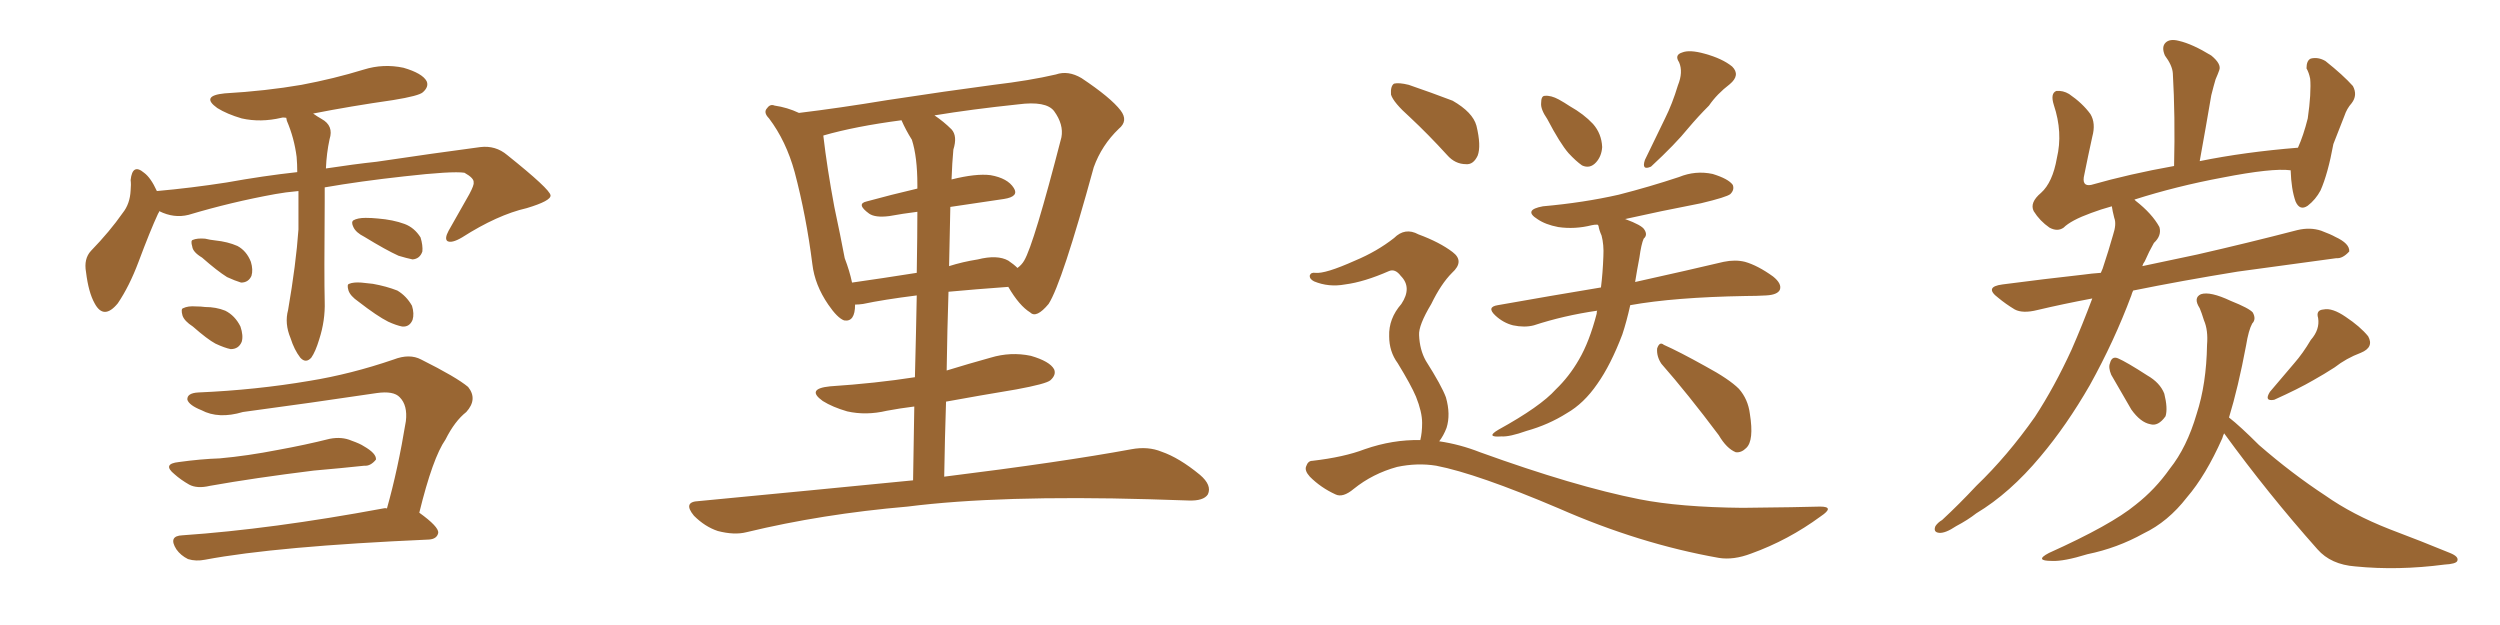 <svg xmlns="http://www.w3.org/2000/svg" xmlns:xlink="http://www.w3.org/1999/xlink" width="600" height="150"><path fill="#996633" padding="10" d="M71.63 45.85L71.63 45.85Q68.41 46.14 66.06 46.58L66.06 46.58Q55.52 48.49 45.26 51.56L45.26 51.56Q41.75 52.44 38.23 50.68L38.23 50.68Q38.09 51.12 37.94 51.27L37.94 51.27Q36.04 55.37 33.25 62.84L33.25 62.84Q31.05 68.70 28.27 72.80L28.27 72.80Q24.90 76.90 22.71 72.80L22.71 72.80Q21.24 70.17 20.65 65.33L20.65 65.33Q20.07 62.11 21.83 60.21L21.83 60.21Q26.37 55.52 29.44 51.12L29.44 51.12Q31.20 48.93 31.35 45.70L31.35 45.70Q31.49 44.24 31.35 43.21L31.35 43.21Q31.79 39.11 34.57 41.46L34.57 41.46Q36.18 42.63 37.65 45.85L37.65 45.85Q45.85 45.12 54.35 43.80L54.35 43.80Q63.28 42.19 71.34 41.31L71.34 41.31Q71.34 39.40 71.19 37.65L71.19 37.65Q70.61 33.11 68.85 29.00L68.85 29.00Q68.70 28.42 68.70 28.27L68.70 28.27Q67.97 28.13 67.53 28.27L67.53 28.27Q62.55 29.44 58.01 28.42L58.01 28.42Q54.49 27.39 52.15 25.93L52.15 25.93Q48.05 23.00 53.91 22.41L53.91 22.41Q63.87 21.83 72.36 20.36L72.36 20.36Q80.13 18.90 87.30 16.70L87.30 16.70Q91.99 15.23 96.83 16.26L96.83 16.26Q101.37 17.58 102.39 19.48L102.39 19.48Q102.98 20.80 101.51 22.12L101.51 22.12Q100.63 23.00 94.34 24.02L94.34 24.02Q84.08 25.49 75.15 27.25L75.15 27.25Q76.17 27.98 77.20 28.56L77.20 28.56Q80.13 30.18 79.10 33.40L79.10 33.40Q78.37 36.77 78.22 40.43L78.22 40.43Q84.96 39.40 90.38 38.82L90.38 38.82Q104.15 36.77 115.28 35.30L115.28 35.30Q118.95 34.86 121.73 37.21L121.73 37.21Q131.98 45.41 132.13 46.88L132.13 46.88Q132.28 48.19 126.42 49.95L126.42 49.95Q119.38 51.56 110.89 56.98L110.89 56.98Q108.40 58.45 107.37 57.86L107.37 57.86Q106.64 57.28 107.67 55.37L107.67 55.37Q110.30 50.68 112.65 46.58L112.65 46.58Q113.82 44.38 113.67 43.80L113.67 43.80Q113.82 42.77 111.47 41.46L111.47 41.46Q108.54 41.02 96.97 42.33L96.97 42.33Q86.28 43.51 77.93 44.97L77.93 44.97Q77.93 46.58 77.93 48.34L77.93 48.34Q77.78 66.50 77.93 72.36L77.93 72.36Q78.08 76.90 76.61 81.45L76.61 81.45Q75.73 84.38 74.71 85.84L74.71 85.84Q73.39 87.30 72.07 85.84L72.07 85.84Q70.61 83.94 69.73 81.15L69.73 81.15Q68.26 77.64 69.14 74.41L69.14 74.41Q71.04 63.43 71.63 55.08L71.63 55.08Q71.63 50.39 71.63 45.85ZM48.49 61.82L48.49 61.82Q46.29 60.50 46.14 59.18L46.14 59.18Q45.70 57.71 46.29 57.57L46.29 57.57Q47.31 57.13 49.22 57.28L49.22 57.28Q50.39 57.57 51.71 57.71L51.71 57.71Q54.64 58.01 56.98 59.03L56.98 59.03Q59.18 60.21 60.21 62.84L60.21 62.84Q60.79 64.75 60.35 66.21L60.35 66.21Q59.62 67.82 57.86 67.82L57.86 67.82Q56.40 67.38 54.49 66.50L54.49 66.50Q52.15 65.04 48.49 61.82ZM46.29 78.37L46.29 78.37Q44.24 77.05 43.80 75.73L43.80 75.73Q43.36 74.12 43.95 73.97L43.95 73.97Q45.12 73.39 47.02 73.54L47.02 73.54Q48.19 73.54 49.22 73.68L49.22 73.68Q51.86 73.68 54.05 74.56L54.05 74.56Q56.40 75.73 57.71 78.37L57.71 78.37Q58.45 80.57 58.01 82.03L58.01 82.03Q57.28 83.79 55.37 83.79L55.37 83.79Q53.91 83.50 51.71 82.47L51.71 82.47Q49.80 81.45 46.29 78.37ZM87.45 56.84L87.45 56.84Q85.40 55.81 84.81 54.49L84.81 54.49Q84.23 53.32 84.81 52.88L84.81 52.88Q85.84 52.29 87.74 52.29L87.74 52.29Q89.21 52.29 90.67 52.44L90.67 52.44Q94.34 52.73 97.12 53.76L97.12 53.76Q99.46 54.64 100.93 56.98L100.93 56.98Q101.51 58.89 101.37 60.35L101.37 60.35Q100.78 62.11 99.02 62.26L99.02 62.26Q97.56 61.96 95.65 61.38L95.65 61.38Q92.72 60.06 87.45 56.84ZM85.99 72.36L85.99 72.36Q84.08 71.04 83.64 69.73L83.64 69.73Q83.20 68.26 83.79 68.12L83.79 68.12Q84.81 67.68 86.72 67.82L86.72 67.82Q88.04 67.97 89.50 68.12L89.50 68.12Q92.72 68.70 95.36 69.73L95.36 69.73Q97.56 71.04 98.88 73.39L98.88 73.39Q99.46 75.29 99.02 76.76L99.02 76.76Q98.29 78.52 96.53 78.37L96.53 78.37Q95.07 78.08 93.16 77.20L93.16 77.20Q90.53 75.88 85.99 72.36ZM42.92 110.89L42.92 110.89Q48.19 110.16 52.73 110.01L52.73 110.01Q59.33 109.42 66.80 107.96L66.80 107.96Q73.24 106.79 79.10 105.32L79.10 105.32Q82.03 104.74 84.38 105.76L84.38 105.76Q86.43 106.49 87.30 107.08L87.30 107.08Q90.38 108.84 90.23 110.30L90.23 110.30Q88.92 111.91 87.45 111.77L87.45 111.77Q82.03 112.35 75.29 112.94L75.29 112.94Q61.08 114.70 50.39 116.60L50.39 116.60Q47.31 117.33 45.41 116.31L45.41 116.31Q43.36 115.14 41.89 113.82L41.89 113.82Q38.82 111.33 42.92 110.89ZM92.87 122.02L92.87 122.02L92.87 122.02Q95.51 112.65 97.41 101.07L97.41 101.07Q97.85 97.27 95.95 95.36L95.95 95.36Q94.48 93.75 90.38 94.34L90.38 94.34Q74.71 96.68 58.30 98.88L58.30 98.88Q52.44 100.63 48.34 98.44L48.34 98.44Q45.41 97.27 44.97 95.95L44.97 95.95Q44.82 94.34 47.61 94.19L47.61 94.19Q61.38 93.60 74.27 91.41L74.27 91.41Q84.23 89.79 94.48 86.28L94.48 86.28Q98.29 84.81 101.07 86.28L101.07 86.28Q109.57 90.53 112.35 92.87L112.35 92.87Q114.70 95.80 111.91 98.88L111.91 98.88Q109.13 101.07 106.93 105.47L106.93 105.47Q103.86 109.86 100.63 123.05L100.63 123.05Q105.32 126.42 105.18 127.88L105.18 127.88Q104.88 129.35 102.98 129.49L102.98 129.49Q66.36 131.10 49.22 134.33L49.22 134.33Q47.02 134.77 45.12 134.18L45.12 134.18Q43.36 133.30 42.33 131.84L42.33 131.84Q40.28 128.61 43.80 128.47L43.80 128.47Q65.19 127.00 91.99 122.02L91.99 122.02Q92.43 121.88 92.87 122.02ZM219.14 115.28L219.14 115.28Q219.29 105.62 219.43 97.56L219.43 97.56Q215.92 98.00 212.84 98.58L212.84 98.58Q207.86 99.76 203.32 98.73L203.32 98.73Q199.80 97.71 197.46 96.24L197.46 96.24Q193.36 93.31 199.22 92.72L199.22 92.72Q210.21 91.99 219.58 90.53L219.58 90.53Q219.87 79.25 220.02 70.90L220.02 70.90Q211.96 71.92 207.13 72.95L207.13 72.95Q206.10 73.10 205.22 73.10L205.22 73.10Q205.22 77.34 202.59 76.90L202.59 76.90Q200.98 76.32 198.78 73.10L198.78 73.10Q195.56 68.41 194.97 63.43L194.97 63.43Q193.51 51.86 190.72 41.31L190.72 41.31Q188.67 33.84 184.57 28.42L184.57 28.42Q183.11 26.95 184.13 25.93L184.13 25.93Q184.86 24.90 185.89 25.34L185.89 25.34Q188.96 25.78 191.75 27.10L191.75 27.10Q201.42 25.93 212.99 24.02L212.99 24.02Q227.34 21.83 238.48 20.36L238.48 20.36Q247.12 19.34 253.42 17.87L253.42 17.87Q256.35 16.85 259.57 18.75L259.57 18.75Q266.60 23.44 268.95 26.51L268.95 26.51Q270.85 29.00 268.51 30.91L268.51 30.91Q264.40 34.86 262.50 40.14L262.50 40.14L262.50 40.14Q254.88 67.97 251.66 72.95L251.66 72.95Q248.73 76.46 247.27 75L247.27 75Q244.63 73.39 241.99 68.85L241.99 68.85Q233.94 69.43 227.64 70.02L227.64 70.02Q227.34 79.10 227.20 88.92L227.20 88.92Q232.47 87.30 237.74 85.84L237.74 85.84Q242.58 84.38 247.41 85.40L247.41 85.40Q251.95 86.72 252.98 88.62L252.98 88.62Q253.56 89.94 252.10 91.26L252.10 91.26Q251.07 92.14 243.90 93.46L243.90 93.46Q235.11 94.92 227.05 96.39L227.05 96.39Q226.76 105.03 226.61 114.40L226.61 114.40Q254.88 110.89 271.58 107.81L271.58 107.81Q275.54 107.08 278.76 108.40L278.76 108.40Q283.01 109.86 287.99 113.96L287.99 113.96Q290.92 116.46 289.89 118.65L289.89 118.65Q288.87 120.26 285.21 120.12L285.21 120.12Q280.81 119.97 275.83 119.82L275.83 119.82Q239.79 118.80 217.82 121.58L217.82 121.58Q197.31 123.34 179.15 127.73L179.15 127.73Q176.22 128.47 172.27 127.44L172.27 127.44Q169.19 126.42 166.55 123.78L166.55 123.78Q163.77 120.41 167.72 120.26L167.72 120.26Q195.26 117.63 219.14 115.28ZM208.01 48.34L208.01 48.34Q213.87 46.73 220.17 45.26L220.17 45.26Q220.17 44.53 220.17 44.38L220.17 44.38Q220.17 37.65 218.85 33.54L218.85 33.54Q217.38 31.20 216.36 28.86L216.36 28.86Q205.22 30.32 197.61 32.52L197.61 32.52Q197.61 32.52 197.61 32.67L197.61 32.67Q198.49 40.28 200.24 49.66L200.24 49.66Q201.71 56.54 202.73 61.96L202.73 61.96Q203.91 65.04 204.49 67.82L204.49 67.82Q211.67 66.80 220.02 65.48L220.02 65.48Q220.17 56.10 220.17 50.83L220.17 50.83Q216.65 51.27 213.43 51.86L213.43 51.86Q210.06 52.29 208.59 51.27L208.59 51.27Q205.37 48.93 208.01 48.34ZM240.97 47.75L240.97 47.75L240.97 47.75Q234.81 48.63 228.08 49.66L228.08 49.66Q227.93 56.40 227.78 63.87L227.78 63.87Q231.01 62.84 234.67 62.26L234.67 62.26Q239.36 61.08 241.99 62.55L241.99 62.55Q243.31 63.43 244.19 64.31L244.19 64.31Q245.21 63.57 245.80 62.55L245.80 62.55Q248.14 58.59 254.74 32.96L254.74 32.96Q255.32 29.88 252.98 26.66L252.98 26.66Q251.07 24.17 244.34 25.05L244.34 25.05Q233.20 26.22 224.27 27.69L224.27 27.69Q226.46 29.15 228.37 31.05L228.37 31.05Q229.83 32.67 228.81 35.89L228.81 35.89Q228.52 38.96 228.37 43.07L228.37 43.07Q234.23 41.60 237.74 42.04L237.74 42.04Q241.85 42.77 243.31 45.12L243.31 45.12Q244.63 47.17 240.97 47.75ZM371.34 28.56L371.34 28.56Q369.73 26.22 369.87 24.76L369.87 24.76Q369.87 23.00 370.75 23.00L370.75 23.00Q372.22 22.85 374.12 23.88L374.12 23.88Q375.44 24.61 376.76 25.49L376.76 25.49Q380.13 27.39 382.32 29.74L382.32 29.74Q384.38 32.08 384.52 35.30L384.52 35.30Q384.38 37.50 383.06 38.96L383.06 38.96Q381.59 40.58 379.69 39.70L379.69 39.70Q378.22 38.67 376.46 36.77L376.46 36.77Q374.41 34.42 371.34 28.56ZM402.69 20.51L402.69 20.51Q404.00 17.29 402.98 14.94L402.98 14.94Q401.81 13.18 403.71 12.60L403.71 12.60Q405.47 11.87 409.13 12.89L409.13 12.89Q413.38 14.06 415.72 15.97L415.72 15.97Q417.77 18.02 415.14 20.21L415.14 20.21Q412.06 22.56 410.16 25.34L410.16 25.34Q407.52 27.98 405.18 30.76L405.18 30.76Q402.10 34.57 396.24 39.99L396.24 39.99Q393.90 41.02 394.78 38.38L394.78 38.38Q397.27 33.25 399.61 28.42L399.61 28.42Q401.37 24.90 402.69 20.51ZM398.73 87.30L398.73 87.30Q397.56 85.55 397.71 83.64L397.71 83.64Q398.29 81.88 399.32 82.76L399.32 82.76Q402.98 84.38 409.28 87.89L409.28 87.89Q414.99 90.97 417.33 93.31L417.33 93.31Q419.53 95.80 419.97 99.32L419.97 99.32Q421.00 105.76 419.09 107.52L419.09 107.52Q417.92 108.69 416.60 108.54L416.60 108.54Q414.40 107.67 412.50 104.44L412.50 104.44Q405.03 94.48 398.73 87.30ZM383.35 74.56L383.35 74.56Q375.29 75.73 368.12 78.08L368.12 78.08Q365.92 78.66 363.13 78.08L363.13 78.08Q360.79 77.49 358.89 75.73L358.89 75.73Q356.69 73.68 359.47 73.24L359.47 73.24Q372.66 70.90 384.23 68.99L384.23 68.99Q384.67 65.48 384.81 61.52L384.81 61.52Q384.96 58.74 384.38 56.54L384.38 56.54Q383.79 55.22 383.64 54.20L383.64 54.20Q383.50 53.91 383.35 53.91L383.35 53.91Q382.62 53.91 382.03 54.05L382.03 54.05Q377.93 55.08 373.97 54.49L373.97 54.49Q370.90 53.91 368.99 52.59L368.99 52.59Q365.48 50.39 370.31 49.51L370.31 49.51Q380.13 48.63 388.48 46.73L388.48 46.73Q395.95 44.82 402.98 42.48L402.98 42.48Q406.93 40.87 411.04 41.75L411.04 41.75Q414.84 42.92 415.87 44.38L415.87 44.38Q416.31 45.56 415.28 46.58L415.28 46.58Q414.40 47.31 408.25 48.78L408.25 48.78Q398.44 50.68 389.94 52.59L389.94 52.59Q390.09 52.59 390.09 52.59L390.09 52.59Q394.04 54.05 394.63 55.08L394.63 55.08Q395.51 56.40 394.48 57.28L394.48 57.28Q393.90 58.59 393.46 61.82L393.46 61.82Q392.87 64.89 392.43 67.68L392.43 67.68Q405.62 64.75 413.67 62.84L413.67 62.84Q416.46 62.26 418.80 62.84L418.80 62.84Q421.88 63.72 425.54 66.36L425.54 66.36Q427.73 68.12 427.15 69.58L427.15 69.58Q426.56 70.75 423.93 70.90L423.93 70.90Q421.58 71.04 418.95 71.04L418.95 71.04Q401.81 71.34 391.26 73.24L391.26 73.24Q390.38 77.20 389.36 80.27L389.36 80.27Q386.57 87.60 383.35 92.14L383.35 92.14Q380.13 96.83 376.03 99.17L376.03 99.17Q371.63 101.95 366.36 103.42L366.36 103.42Q362.26 104.88 360.35 104.74L360.35 104.74Q356.40 105.03 359.62 103.13L359.62 103.13Q369.73 97.56 373.39 93.46L373.39 93.46Q376.61 90.38 378.96 86.28L378.96 86.28Q381.45 82.03 383.20 75.29L383.20 75.29Q383.20 74.71 383.35 74.56ZM338.38 28.13L338.38 28.13Q334.42 24.61 333.84 22.71L333.84 22.71Q333.69 20.65 334.57 20.07L334.57 20.07Q335.74 19.78 338.09 20.36L338.09 20.36Q343.65 22.27 348.63 24.17L348.63 24.17Q353.47 26.95 354.35 30.18L354.35 30.18Q355.52 35.01 354.64 37.35L354.64 37.35Q353.61 39.55 351.86 39.40L351.86 39.40Q349.22 39.40 347.31 37.21L347.31 37.21Q342.77 32.23 338.38 28.13ZM340.87 105.62L340.87 105.62L340.87 105.62Q341.31 103.86 341.31 101.51L341.31 101.51Q341.31 98.88 339.84 95.21L339.84 95.21Q338.67 92.43 335.45 87.16L335.45 87.16Q333.40 84.38 333.40 80.71L333.40 80.71Q333.25 76.46 336.33 72.95L336.33 72.95Q338.96 68.99 336.18 66.21L336.18 66.21Q334.86 64.45 333.40 65.04L333.40 65.04Q327.39 67.68 322.85 68.26L322.85 68.26Q318.90 68.99 315.38 67.53L315.38 67.53Q314.21 66.94 314.36 66.06L314.36 66.06Q314.65 65.33 315.67 65.48L315.67 65.48Q318.02 65.77 325.20 62.55L325.20 62.55Q330.47 60.35 334.57 57.13L334.57 57.13Q337.21 54.49 340.43 56.25L340.43 56.25Q345.56 58.15 348.63 60.50L348.63 60.50Q351.56 62.70 348.49 65.48L348.49 65.48Q345.85 68.12 343.51 72.95L343.51 72.95Q340.43 78.08 340.58 80.42L340.58 80.42Q340.72 83.94 342.19 86.57L342.19 86.57Q346.00 92.58 347.02 95.36L347.02 95.36Q348.19 99.46 347.17 102.69L347.17 102.69Q346.44 104.59 345.41 105.91L345.41 105.91Q350.39 106.64 355.22 108.54L355.22 108.54Q377.93 116.75 393.46 119.82L393.46 119.82Q403.13 121.73 418.21 121.88L418.21 121.88Q432.28 121.73 436.82 121.58L436.82 121.58Q440.48 121.58 436.96 123.93L436.96 123.93Q429.20 129.64 420.26 132.86L420.26 132.86Q416.02 134.47 412.50 133.89L412.50 133.89Q393.46 130.52 374.12 122.02L374.12 122.02Q354.49 113.67 344.68 111.77L344.68 111.77Q340.14 111.04 335.30 112.06L335.30 112.06Q329.44 113.67 324.90 117.33L324.90 117.33Q322.27 119.53 320.51 118.65L320.51 118.65Q316.99 117.04 314.36 114.40L314.36 114.40Q313.04 112.94 313.48 111.91L313.48 111.91Q313.92 110.60 314.94 110.60L314.94 110.60Q322.56 109.72 327.54 107.81L327.54 107.81Q334.28 105.47 340.87 105.62ZM502.15 71.63L502.15 71.63Q495.12 72.95 488.96 74.41L488.96 74.41Q485.45 75.29 483.54 74.27L483.54 74.27Q481.35 72.95 479.59 71.48L479.59 71.48Q476.07 68.85 480.62 68.26L480.62 68.26Q490.72 66.94 499.95 65.92L499.95 65.92Q502.00 65.63 504.20 65.48L504.20 65.48Q504.49 64.89 504.64 64.45L504.64 64.45Q506.10 60.06 507.13 56.40L507.13 56.40Q508.01 53.76 507.42 52.29L507.42 52.29Q506.98 50.54 506.84 49.51L506.84 49.51Q504.20 50.24 501.86 51.12L501.86 51.12Q497.02 52.88 495.26 54.64L495.26 54.64Q493.80 55.66 491.89 54.64L491.89 54.64Q489.55 53.03 488.09 50.68L488.09 50.68Q487.06 48.63 489.84 46.29L489.84 46.29Q492.63 43.80 493.65 37.94L493.65 37.94Q495.12 31.79 492.92 25.20L492.92 25.20Q492.04 22.41 493.51 21.83L493.51 21.83Q495.12 21.68 496.58 22.56L496.58 22.56Q499.80 24.76 501.71 27.39L501.71 27.39Q503.03 29.59 502.15 32.81L502.15 32.81Q501.12 37.50 500.24 41.89L500.24 41.89Q499.51 44.82 501.86 44.38L501.86 44.38Q511.08 41.75 521.78 39.84L521.78 39.84Q522.07 27.83 521.48 17.58L521.48 17.58Q521.34 15.67 519.58 13.33L519.58 13.33Q518.70 11.28 519.73 10.25L519.73 10.25Q520.75 9.23 522.95 9.81L522.95 9.81Q526.17 10.55 530.71 13.33L530.71 13.33Q533.20 15.38 532.62 16.85L532.62 16.85Q532.32 17.72 531.74 19.04L531.74 19.04Q531.30 20.51 530.71 22.85L530.71 22.85Q529.39 30.62 527.93 38.67L527.93 38.67Q538.77 36.47 551.51 35.45L551.51 35.45Q552.83 32.52 553.86 28.42L553.86 28.42Q554.30 25.34 554.44 23.00L554.44 23.00Q554.59 20.36 554.44 18.90L554.44 18.90Q554.15 17.43 553.56 16.41L553.56 16.41Q553.56 14.50 554.59 14.06L554.59 14.06Q556.35 13.62 558.11 14.65L558.11 14.65Q562.35 18.02 564.70 20.65L564.70 20.65Q565.87 22.85 564.40 24.76L564.40 24.76Q563.23 26.07 562.65 27.83L562.65 27.83Q561.47 30.91 560.01 34.57L560.01 34.57Q558.69 41.75 556.93 45.70L556.93 45.70Q555.76 47.90 553.86 49.37L553.86 49.37Q551.95 50.68 550.93 48.34L550.93 48.34Q549.90 45.41 549.76 40.87L549.76 40.87Q545.36 40.28 533.35 42.63L533.35 42.63Q522.36 44.68 512.26 47.90L512.26 47.90Q512.40 48.05 512.55 48.19L512.55 48.19Q516.50 51.27 518.26 54.49L518.26 54.49Q518.85 56.54 516.94 58.30L516.94 58.30Q515.77 60.35 514.75 62.70L514.75 62.70Q514.31 63.28 514.16 63.87L514.16 63.87Q520.31 62.55 527.34 61.08L527.34 61.08Q539.50 58.30 551.37 55.22L551.37 55.22Q554.44 54.49 557.08 55.37L557.08 55.37Q559.42 56.25 560.45 56.84L560.45 56.84Q563.96 58.45 563.82 60.35L563.82 60.35Q562.21 62.11 560.74 61.96L560.74 61.96Q549.90 63.43 537.01 65.19L537.01 65.19Q523.54 67.38 511.96 69.73L511.96 69.73Q511.67 70.31 511.52 70.90L511.52 70.90Q507.42 81.88 501.56 92.43L501.56 92.43Q496.00 102.10 489.70 109.57L489.70 109.57Q482.37 118.36 474.32 123.19L474.32 123.19Q472.27 124.80 469.48 126.27L469.48 126.27Q466.85 128.03 465.38 127.88L465.38 127.88Q463.92 127.73 464.50 126.27L464.50 126.27Q465.09 125.39 466.11 124.80L466.11 124.80Q470.21 121.00 474.32 116.60L474.32 116.60Q481.79 109.42 488.38 100.05L488.38 100.05Q493.07 92.87 497.17 83.94L497.17 83.94Q499.80 77.93 502.15 71.63ZM506.69 89.94L506.69 89.94Q505.96 88.18 506.40 87.16L506.40 87.16Q506.84 85.40 508.30 85.99L508.30 85.99Q510.35 86.87 515.33 90.09L515.33 90.09Q518.41 91.85 519.43 94.48L519.43 94.48Q520.31 98.00 519.73 99.90L519.73 99.90Q517.97 102.39 516.06 101.81L516.06 101.81Q513.72 101.37 511.52 98.29L511.52 98.29Q509.03 94.04 506.69 89.94ZM554.59 81.59L554.59 81.59Q556.79 79.10 556.35 76.32L556.35 76.32Q555.76 74.41 557.67 74.27L557.67 74.27Q559.72 73.83 562.94 76.03L562.94 76.03Q566.46 78.37 568.36 80.71L568.36 80.71Q569.82 83.35 566.60 84.67L566.60 84.67Q563.09 85.99 560.30 88.18L560.30 88.18Q557.81 89.79 555.18 91.26L555.18 91.26Q551.66 93.31 545.80 95.95L545.80 95.95Q543.31 96.39 544.78 94.04L544.78 94.04Q547.85 90.38 550.63 87.16L550.63 87.16Q552.69 84.81 554.59 81.59ZM533.79 104.00L533.79 104.00L533.79 104.00Q533.50 104.59 533.35 105.18L533.35 105.18Q529.39 114.11 524.85 119.38L524.85 119.38Q520.31 125.24 514.45 128.03L514.45 128.03Q508.15 131.54 500.98 133.01L500.98 133.01Q495.26 134.77 492.48 134.62L492.48 134.62Q488.09 134.62 491.75 132.71L491.75 132.71Q506.69 125.98 512.55 121.14L512.55 121.14Q517.24 117.48 520.75 112.50L520.75 112.50Q524.85 107.37 527.20 99.32L527.20 99.32Q529.54 92.14 529.69 82.76L529.69 82.76Q529.98 79.25 528.96 76.90L528.96 76.90Q528.37 75 527.93 73.97L527.93 73.97Q526.32 71.48 528.22 70.61L528.22 70.61Q530.42 69.87 535.40 72.22L535.40 72.22Q539.79 73.97 540.67 75L540.67 75Q541.55 76.61 540.53 77.64L540.53 77.64Q539.65 79.25 539.06 82.91L539.06 82.91Q537.16 93.02 534.96 100.20L534.96 100.20Q537.60 102.25 542.14 106.79L542.14 106.79Q550.05 113.67 558.11 118.95L558.11 118.95Q564.55 123.49 573.49 127.00L573.49 127.00Q581.25 129.93 587.99 132.71L587.99 132.71Q590.19 133.59 589.75 134.62L589.75 134.62Q589.45 135.35 586.67 135.50L586.67 135.50Q575.54 136.96 565.28 135.94L565.28 135.94Q559.42 135.50 556.20 131.84L556.20 131.84Q544.34 118.51 533.79 104.00Z"/></svg>